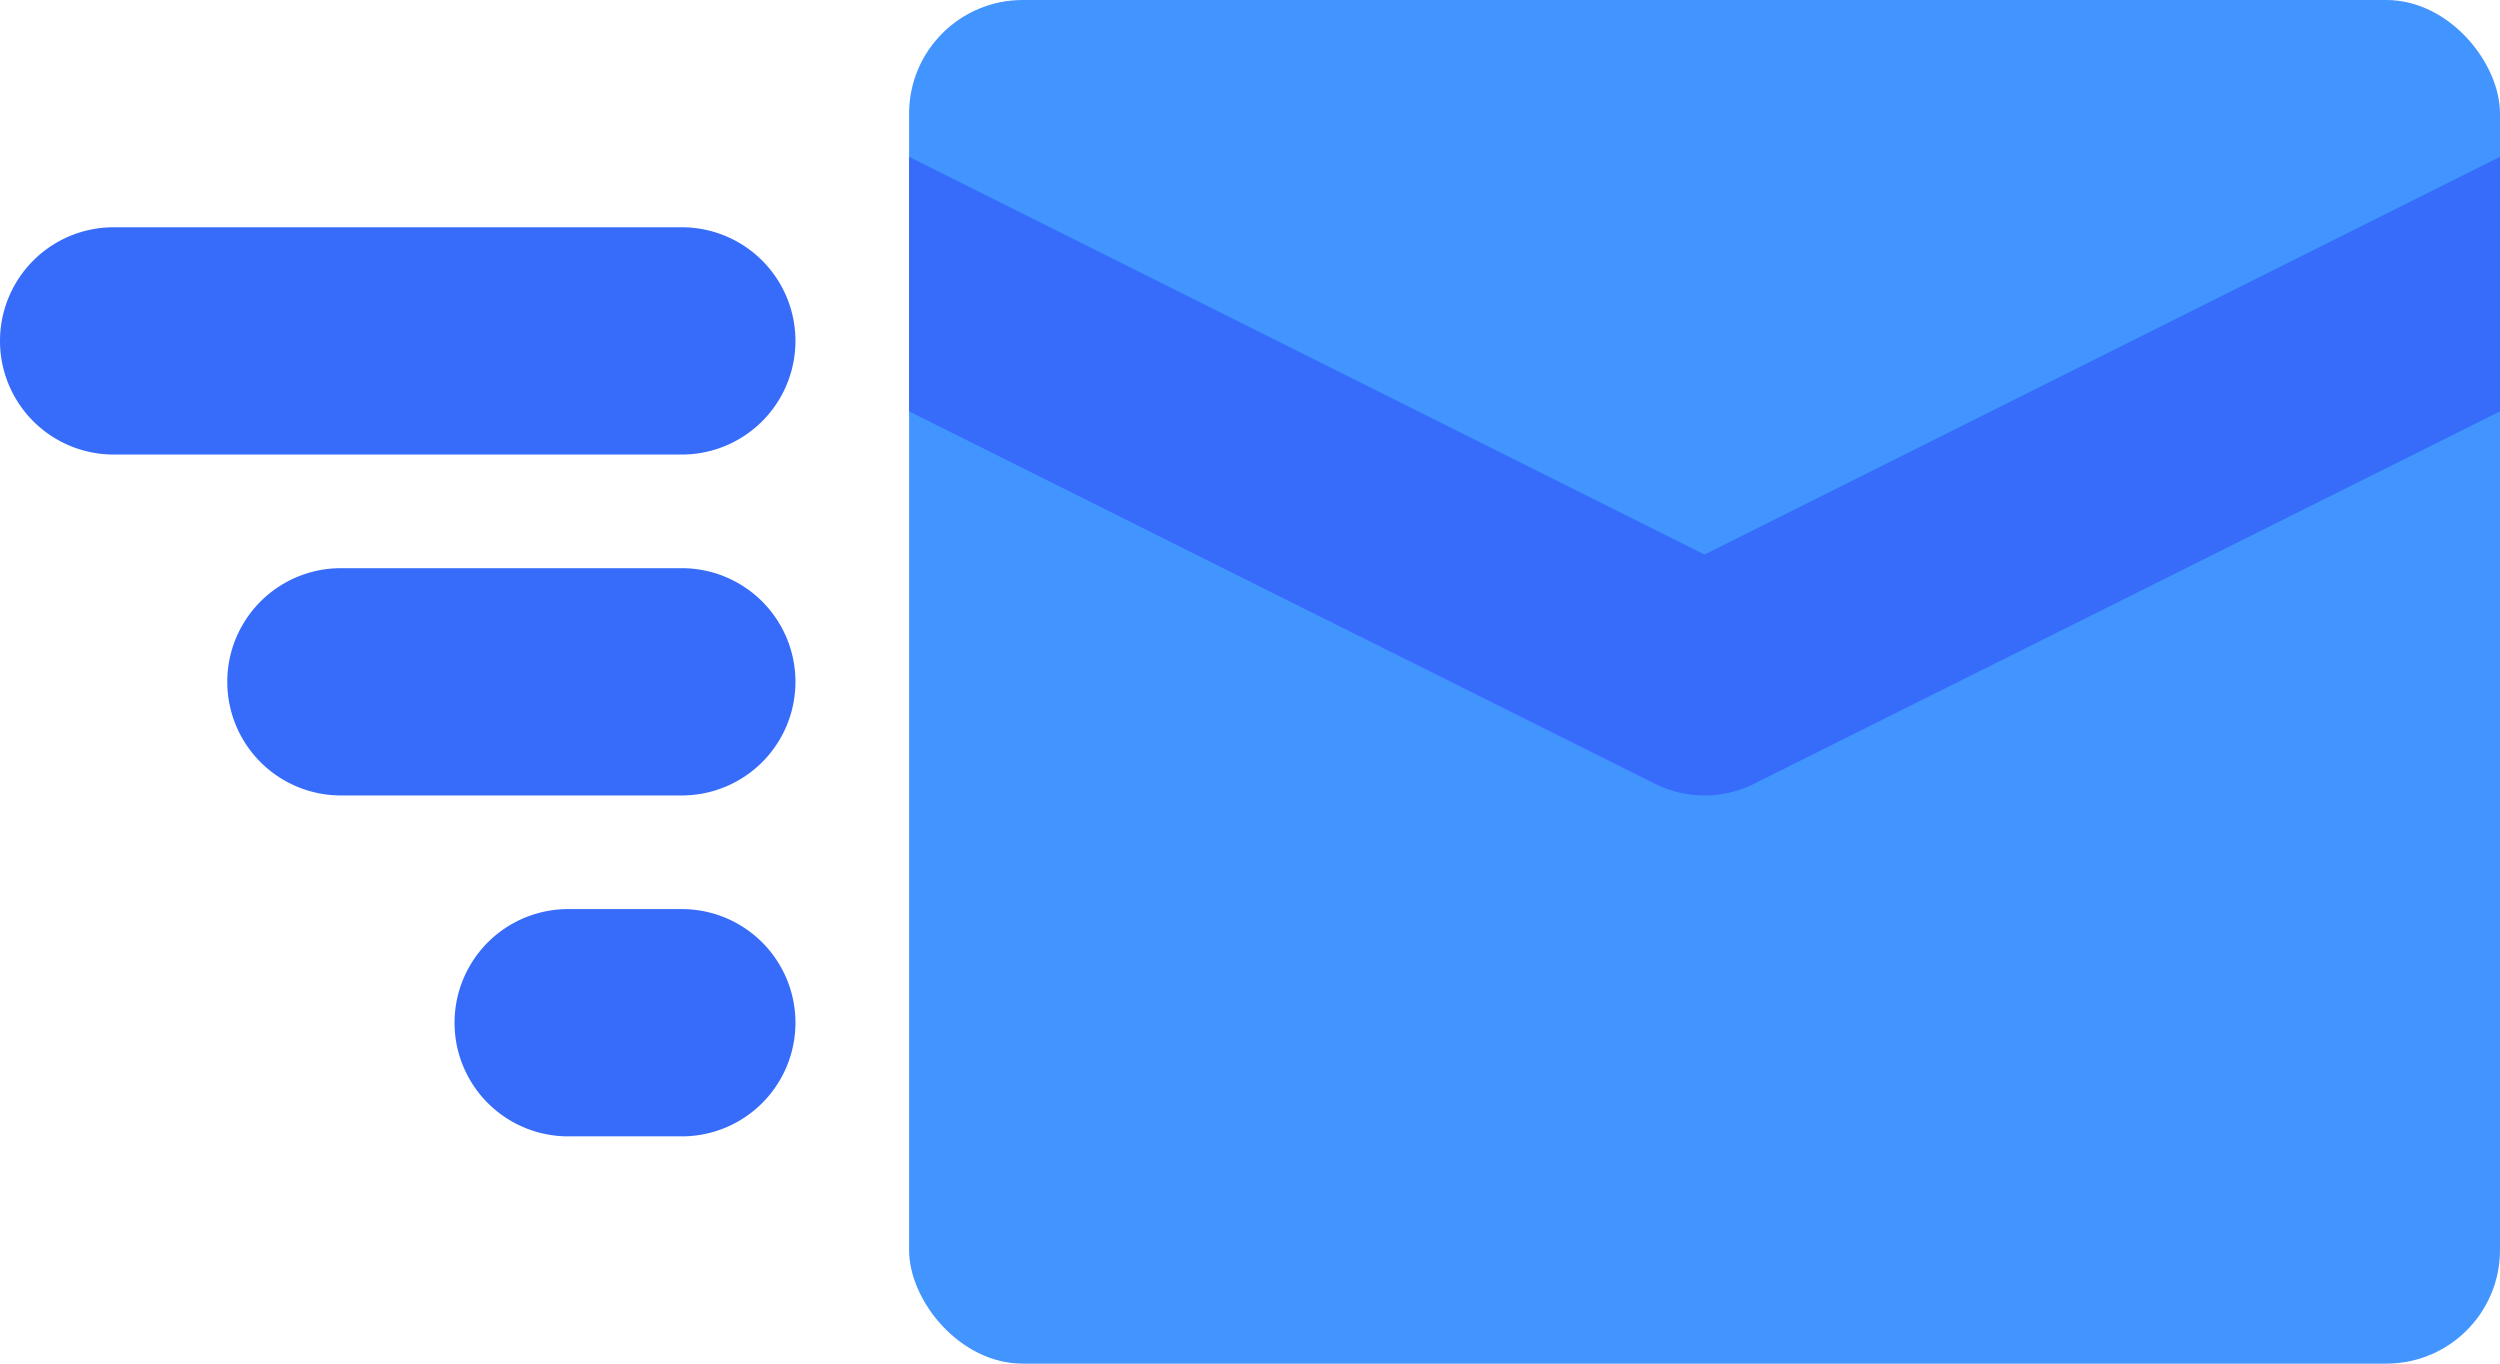 <?xml version="1.0" encoding="UTF-8"?><svg xmlns="http://www.w3.org/2000/svg" xmlns:xlink="http://www.w3.org/1999/xlink" height="12.0" preserveAspectRatio="xMidYMid meet" version="1.0" viewBox="1.0 6.0 22.0 12.0" width="22.0" zoomAndPan="magnify"><g data-name="Send Email"><g id="change1_1"><rect fill="#4294ff" height="12" rx="1" ry="1" width="14" x="9" y="6"/></g><g id="change2_1"><path d="M23,7.38V9.62l-6.55,3.27a.975.975,0,0,1-.9,0L9,9.62V7.38l7,3.5Z" fill="#376cfb"/></g><g id="change2_2"><path d="M7,13H4a1,1,0,0,1,0-2H7a1,1,0,0,1,0,2Z" fill="#376cfb"/></g><g id="change2_3"><path d="M7,16H6a1,1,0,0,1,0-2H7a1,1,0,0,1,0,2Z" fill="#376cfb"/></g><g id="change2_4"><path d="M7,10H2A1,1,0,0,1,2,8H7a1,1,0,0,1,0,2Z" fill="#376cfb"/></g></g></svg>